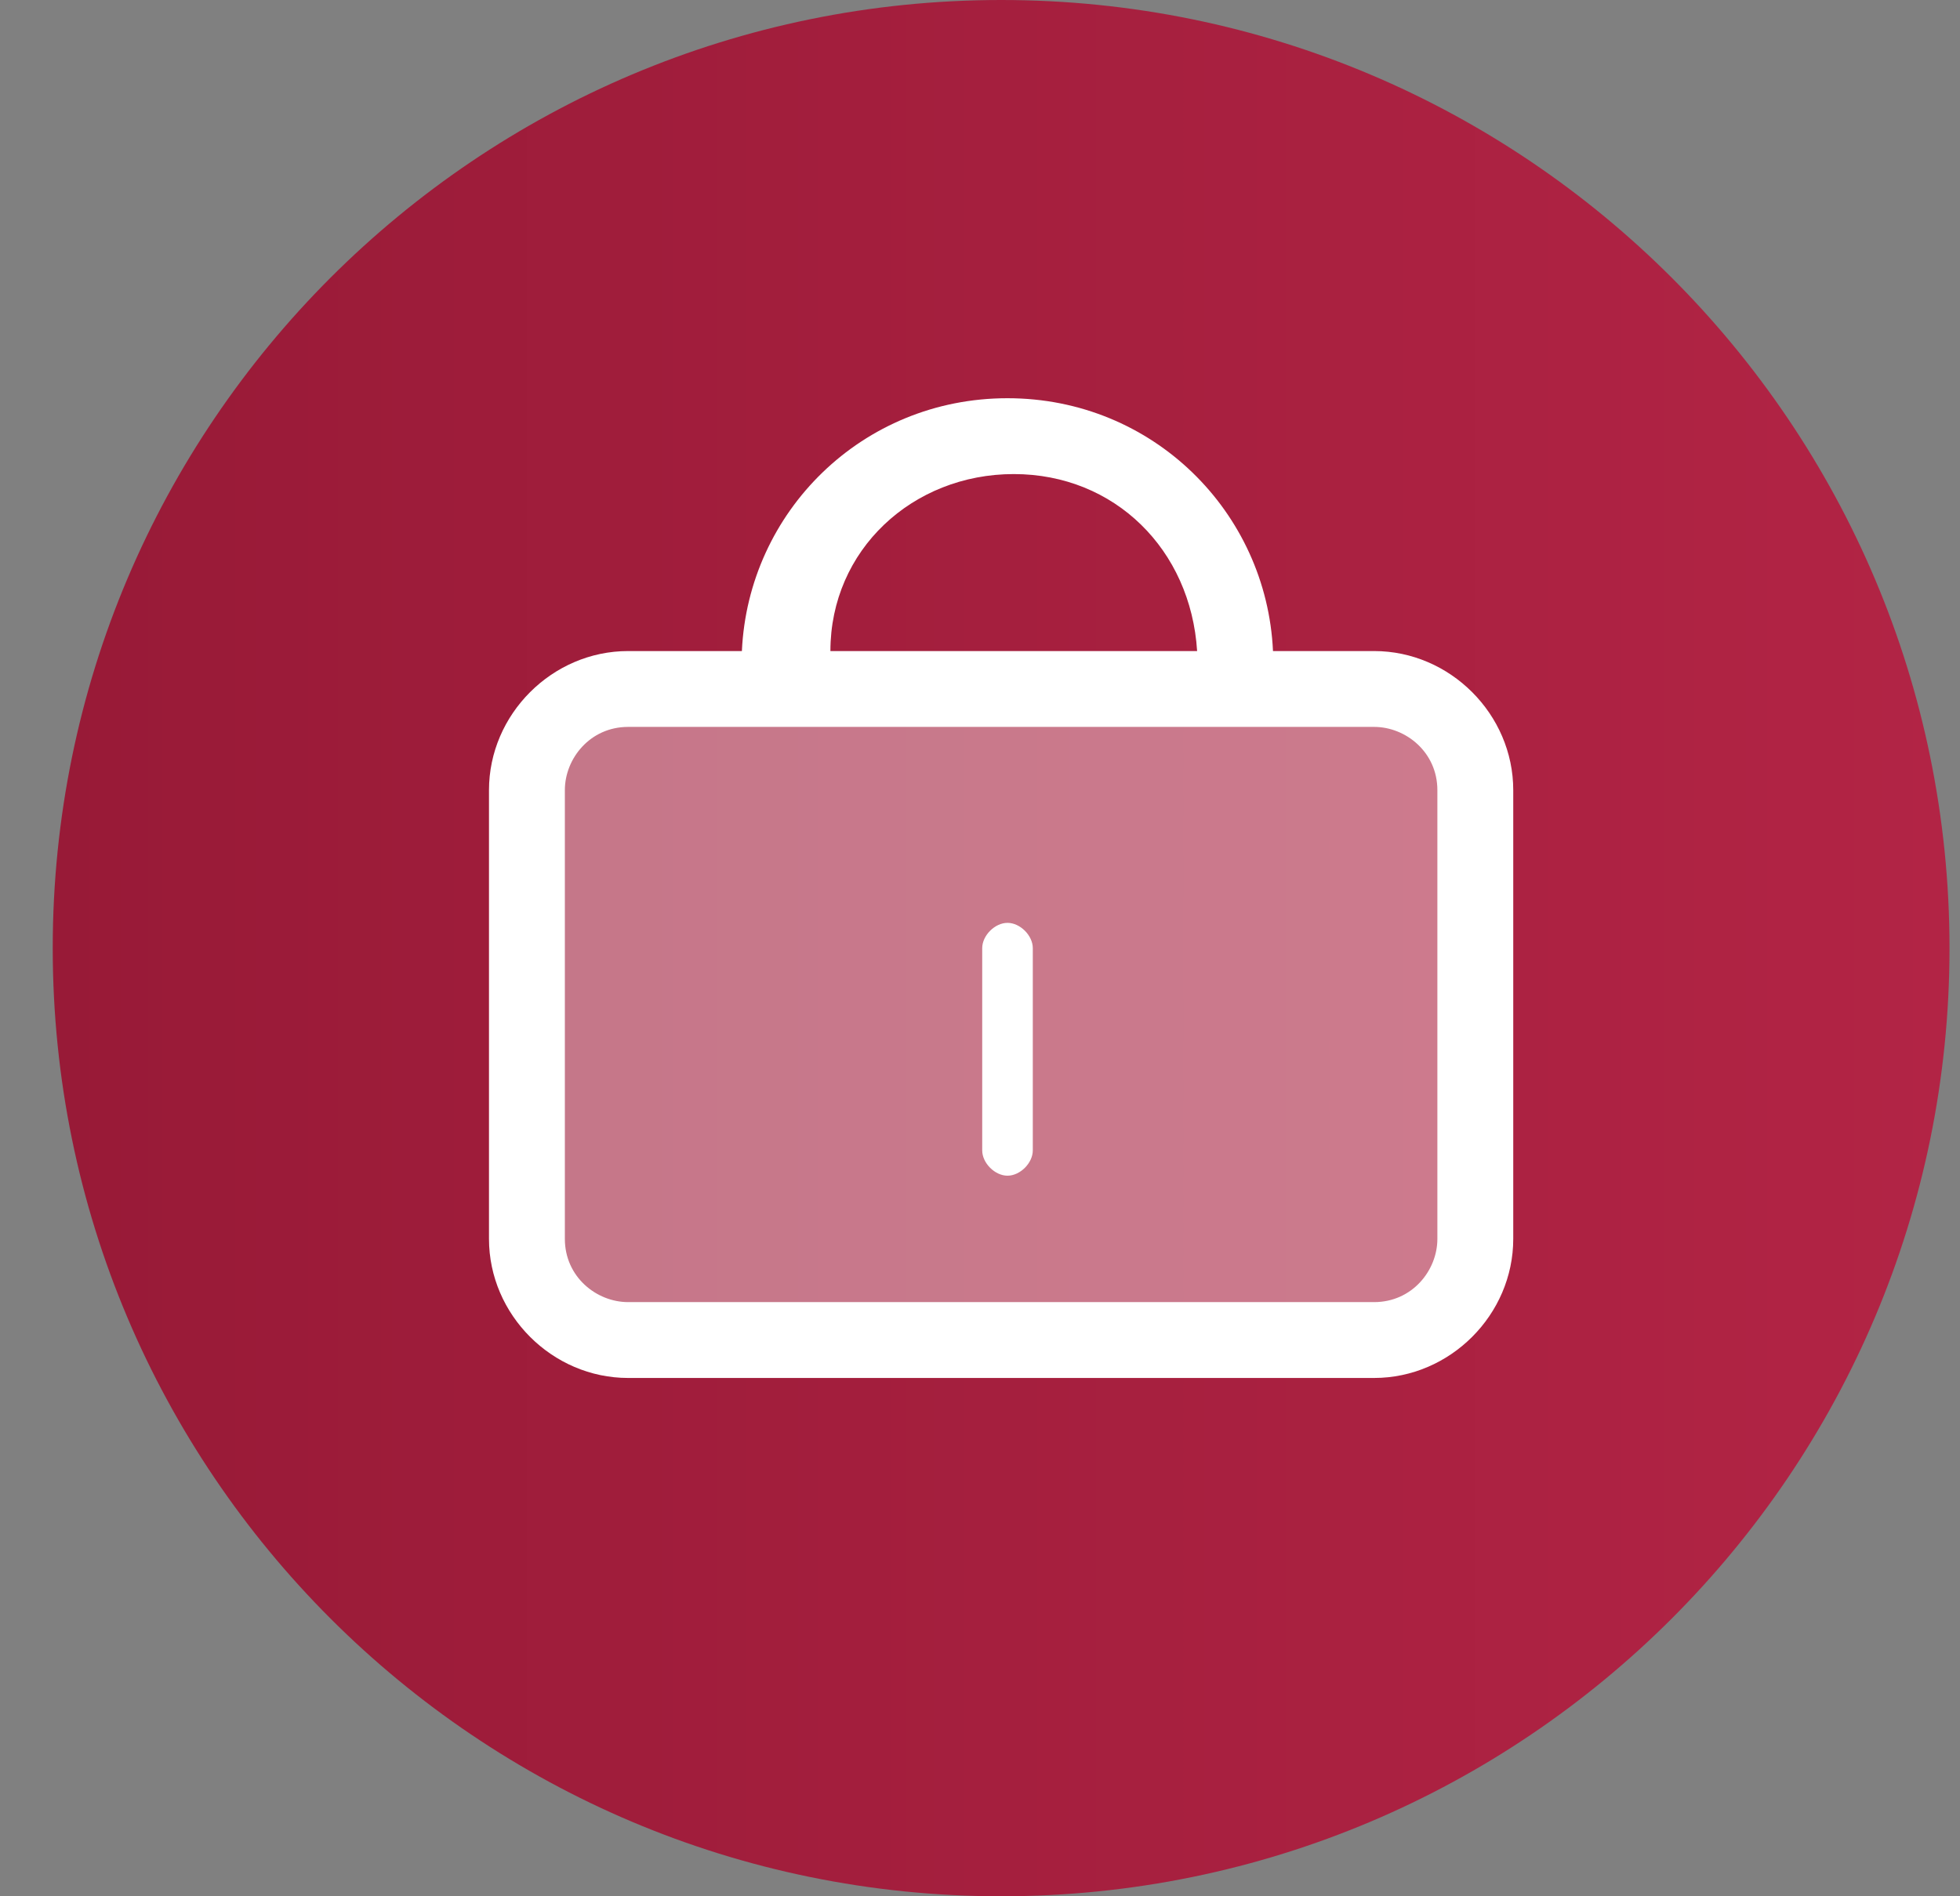 <svg width="31" height="30" viewBox="0 0 31 30" fill="none" xmlns="http://www.w3.org/2000/svg">
<rect x="0" y="0" width="31" height="30" fill="#808080" stroke="none"/>
<g clip-path="url(#clip0_1875_147)">
<path d="M30.834 15C30.834 23.284 24.119 30 15.835 30C7.55 30 0.834 23.284 0.834 15C0.834 6.716 7.55 0 15.835 0C24.119 0 30.834 6.716 30.834 15Z" fill="url(#paint0_linear_1875_147)"/>
<path opacity="0.4" d="M21.735 21.1H9.934C9.034 21.1 8.334 20.4 8.334 19.5V12.4C8.334 11.5 9.034 10.8 9.934 10.8H21.735C22.634 10.8 23.334 11.5 23.334 12.4V19.5C23.334 20.4 22.634 21.1 21.735 21.1Z" fill="white"/>
<path d="M21.734 10.3H20.134C20.034 8.1 18.234 6.3 15.934 6.3C13.634 6.3 11.834 8.1 11.734 10.3H9.934C8.734 10.3 7.734 11.3 7.734 12.5V19.6C7.734 20.8 8.734 21.8 9.934 21.8H21.734C22.934 21.8 23.934 20.8 23.934 19.6V12.5C23.934 11.3 22.934 10.3 21.734 10.3ZM16.034 7.5C17.634 7.5 18.834 8.7 18.934 10.3H13.134C13.134 8.7 14.434 7.5 16.034 7.5ZM22.734 19.6C22.734 20.1 22.334 20.6 21.734 20.6H9.934C9.434 20.6 8.934 20.2 8.934 19.6V12.5C8.934 12 9.334 11.5 9.934 11.5H21.734C22.234 11.5 22.734 11.9 22.734 12.5V19.6Z" fill="white"/>
<path d="M15.935 14.6C15.735 14.6 15.535 14.8 15.535 15V18.2C15.535 18.4 15.735 18.6 15.935 18.6C16.135 18.6 16.335 18.4 16.335 18.2V15C16.335 14.8 16.135 14.6 15.935 14.6Z" fill="white"/>
</g>
<defs>
<linearGradient id="paint0_linear_1875_147" x1="0.834" y1="15" x2="30.834" y2="15" gradientUnits="userSpaceOnUse">
<stop stop-color="#981A37"/>
<stop offset="1" stop-color="#B22445"/>
</linearGradient>
<clipPath id="clip0_1875_147">
<rect width="30" height="30" fill="white" transform="translate(0.834)"/>
</clipPath>
</defs>
</svg>

